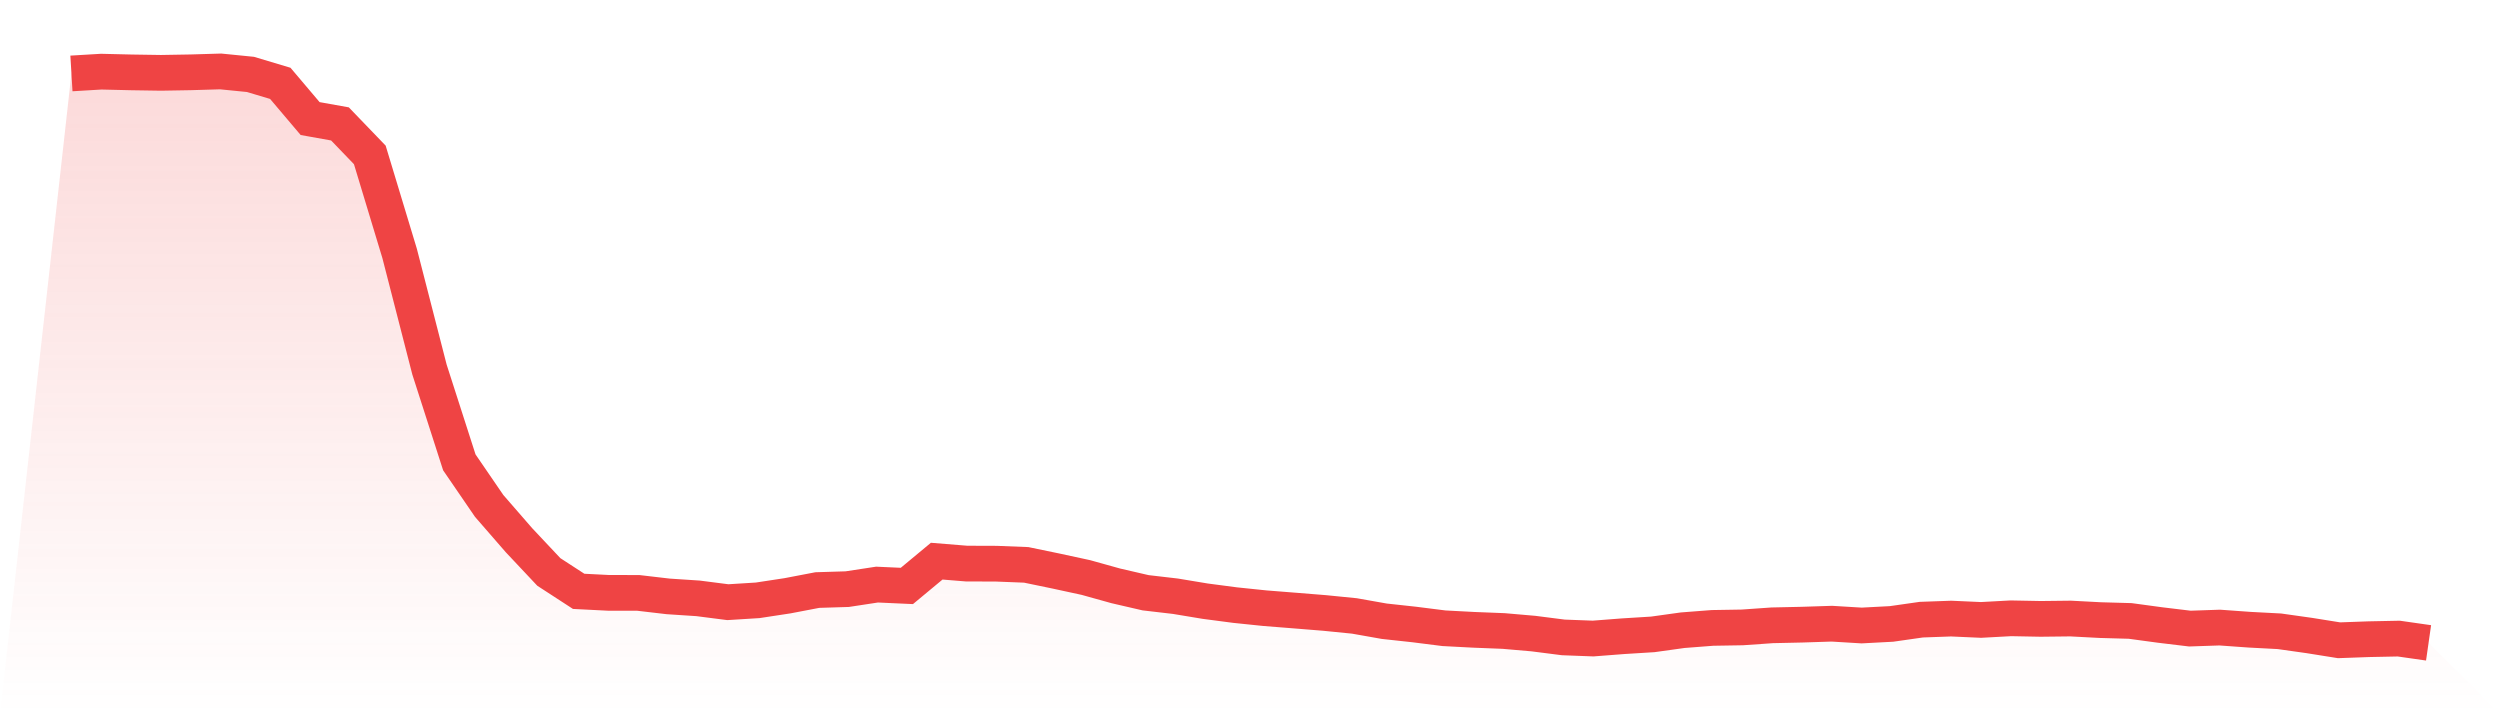 <svg viewBox="0 0 140 40" xmlns="http://www.w3.org/2000/svg">
<defs>
<linearGradient id="gradient" x1="0" x2="0" y1="0" y2="1">
<stop offset="0%" stop-color="#ef4444" stop-opacity="0.2"/>
<stop offset="100%" stop-color="#ef4444" stop-opacity="0"/>
</linearGradient>
</defs>
<path d="M4,4.113 L4,4.113 L5.671,4.013 L7.342,4.053 L9.013,4.079 L10.684,4.05 L12.354,4 L14.025,4.167 L15.696,4.667 L17.367,6.64 L19.038,6.939 L20.709,8.675 L22.38,14.197 L24.051,20.694 L25.722,25.891 L27.392,28.33 L29.063,30.252 L30.734,32.029 L32.405,33.115 L34.076,33.2 L35.747,33.203 L37.418,33.398 L39.089,33.508 L40.759,33.722 L42.43,33.618 L44.101,33.363 L45.772,33.043 L47.443,32.992 L49.114,32.737 L50.785,32.813 L52.456,31.425 L54.127,31.561 L55.797,31.567 L57.468,31.633 L59.139,31.979 L60.81,32.341 L62.481,32.807 L64.152,33.194 L65.823,33.389 L67.494,33.666 L69.165,33.886 L70.835,34.059 L72.506,34.191 L74.177,34.326 L75.848,34.493 L77.519,34.789 L79.19,34.971 L80.861,35.182 L82.532,35.27 L84.203,35.336 L85.873,35.481 L87.544,35.695 L89.215,35.758 L90.886,35.629 L92.557,35.525 L94.228,35.292 L95.899,35.163 L97.57,35.135 L99.24,35.018 L100.911,34.981 L102.582,34.927 L104.253,35.028 L105.924,34.94 L107.595,34.701 L109.266,34.641 L110.937,34.716 L112.608,34.625 L114.278,34.657 L115.949,34.638 L117.62,34.726 L119.291,34.773 L120.962,35 L122.633,35.201 L124.304,35.144 L125.975,35.264 L127.646,35.352 L129.316,35.588 L130.987,35.855 L132.658,35.795 L134.329,35.761 L136,36 L140,40 L0,40 z" fill="url(#gradient)"/>
<path d="M4,4.113 L4,4.113 L5.671,4.013 L7.342,4.053 L9.013,4.079 L10.684,4.05 L12.354,4 L14.025,4.167 L15.696,4.667 L17.367,6.64 L19.038,6.939 L20.709,8.675 L22.38,14.197 L24.051,20.694 L25.722,25.891 L27.392,28.33 L29.063,30.252 L30.734,32.029 L32.405,33.115 L34.076,33.2 L35.747,33.203 L37.418,33.398 L39.089,33.508 L40.759,33.722 L42.43,33.618 L44.101,33.363 L45.772,33.043 L47.443,32.992 L49.114,32.737 L50.785,32.813 L52.456,31.425 L54.127,31.561 L55.797,31.567 L57.468,31.633 L59.139,31.979 L60.81,32.341 L62.481,32.807 L64.152,33.194 L65.823,33.389 L67.494,33.666 L69.165,33.886 L70.835,34.059 L72.506,34.191 L74.177,34.326 L75.848,34.493 L77.519,34.789 L79.19,34.971 L80.861,35.182 L82.532,35.27 L84.203,35.336 L85.873,35.481 L87.544,35.695 L89.215,35.758 L90.886,35.629 L92.557,35.525 L94.228,35.292 L95.899,35.163 L97.57,35.135 L99.24,35.018 L100.911,34.981 L102.582,34.927 L104.253,35.028 L105.924,34.94 L107.595,34.701 L109.266,34.641 L110.937,34.716 L112.608,34.625 L114.278,34.657 L115.949,34.638 L117.62,34.726 L119.291,34.773 L120.962,35 L122.633,35.201 L124.304,35.144 L125.975,35.264 L127.646,35.352 L129.316,35.588 L130.987,35.855 L132.658,35.795 L134.329,35.761 L136,36" fill="none" stroke="#ef4444" stroke-width="2"/>
</svg>